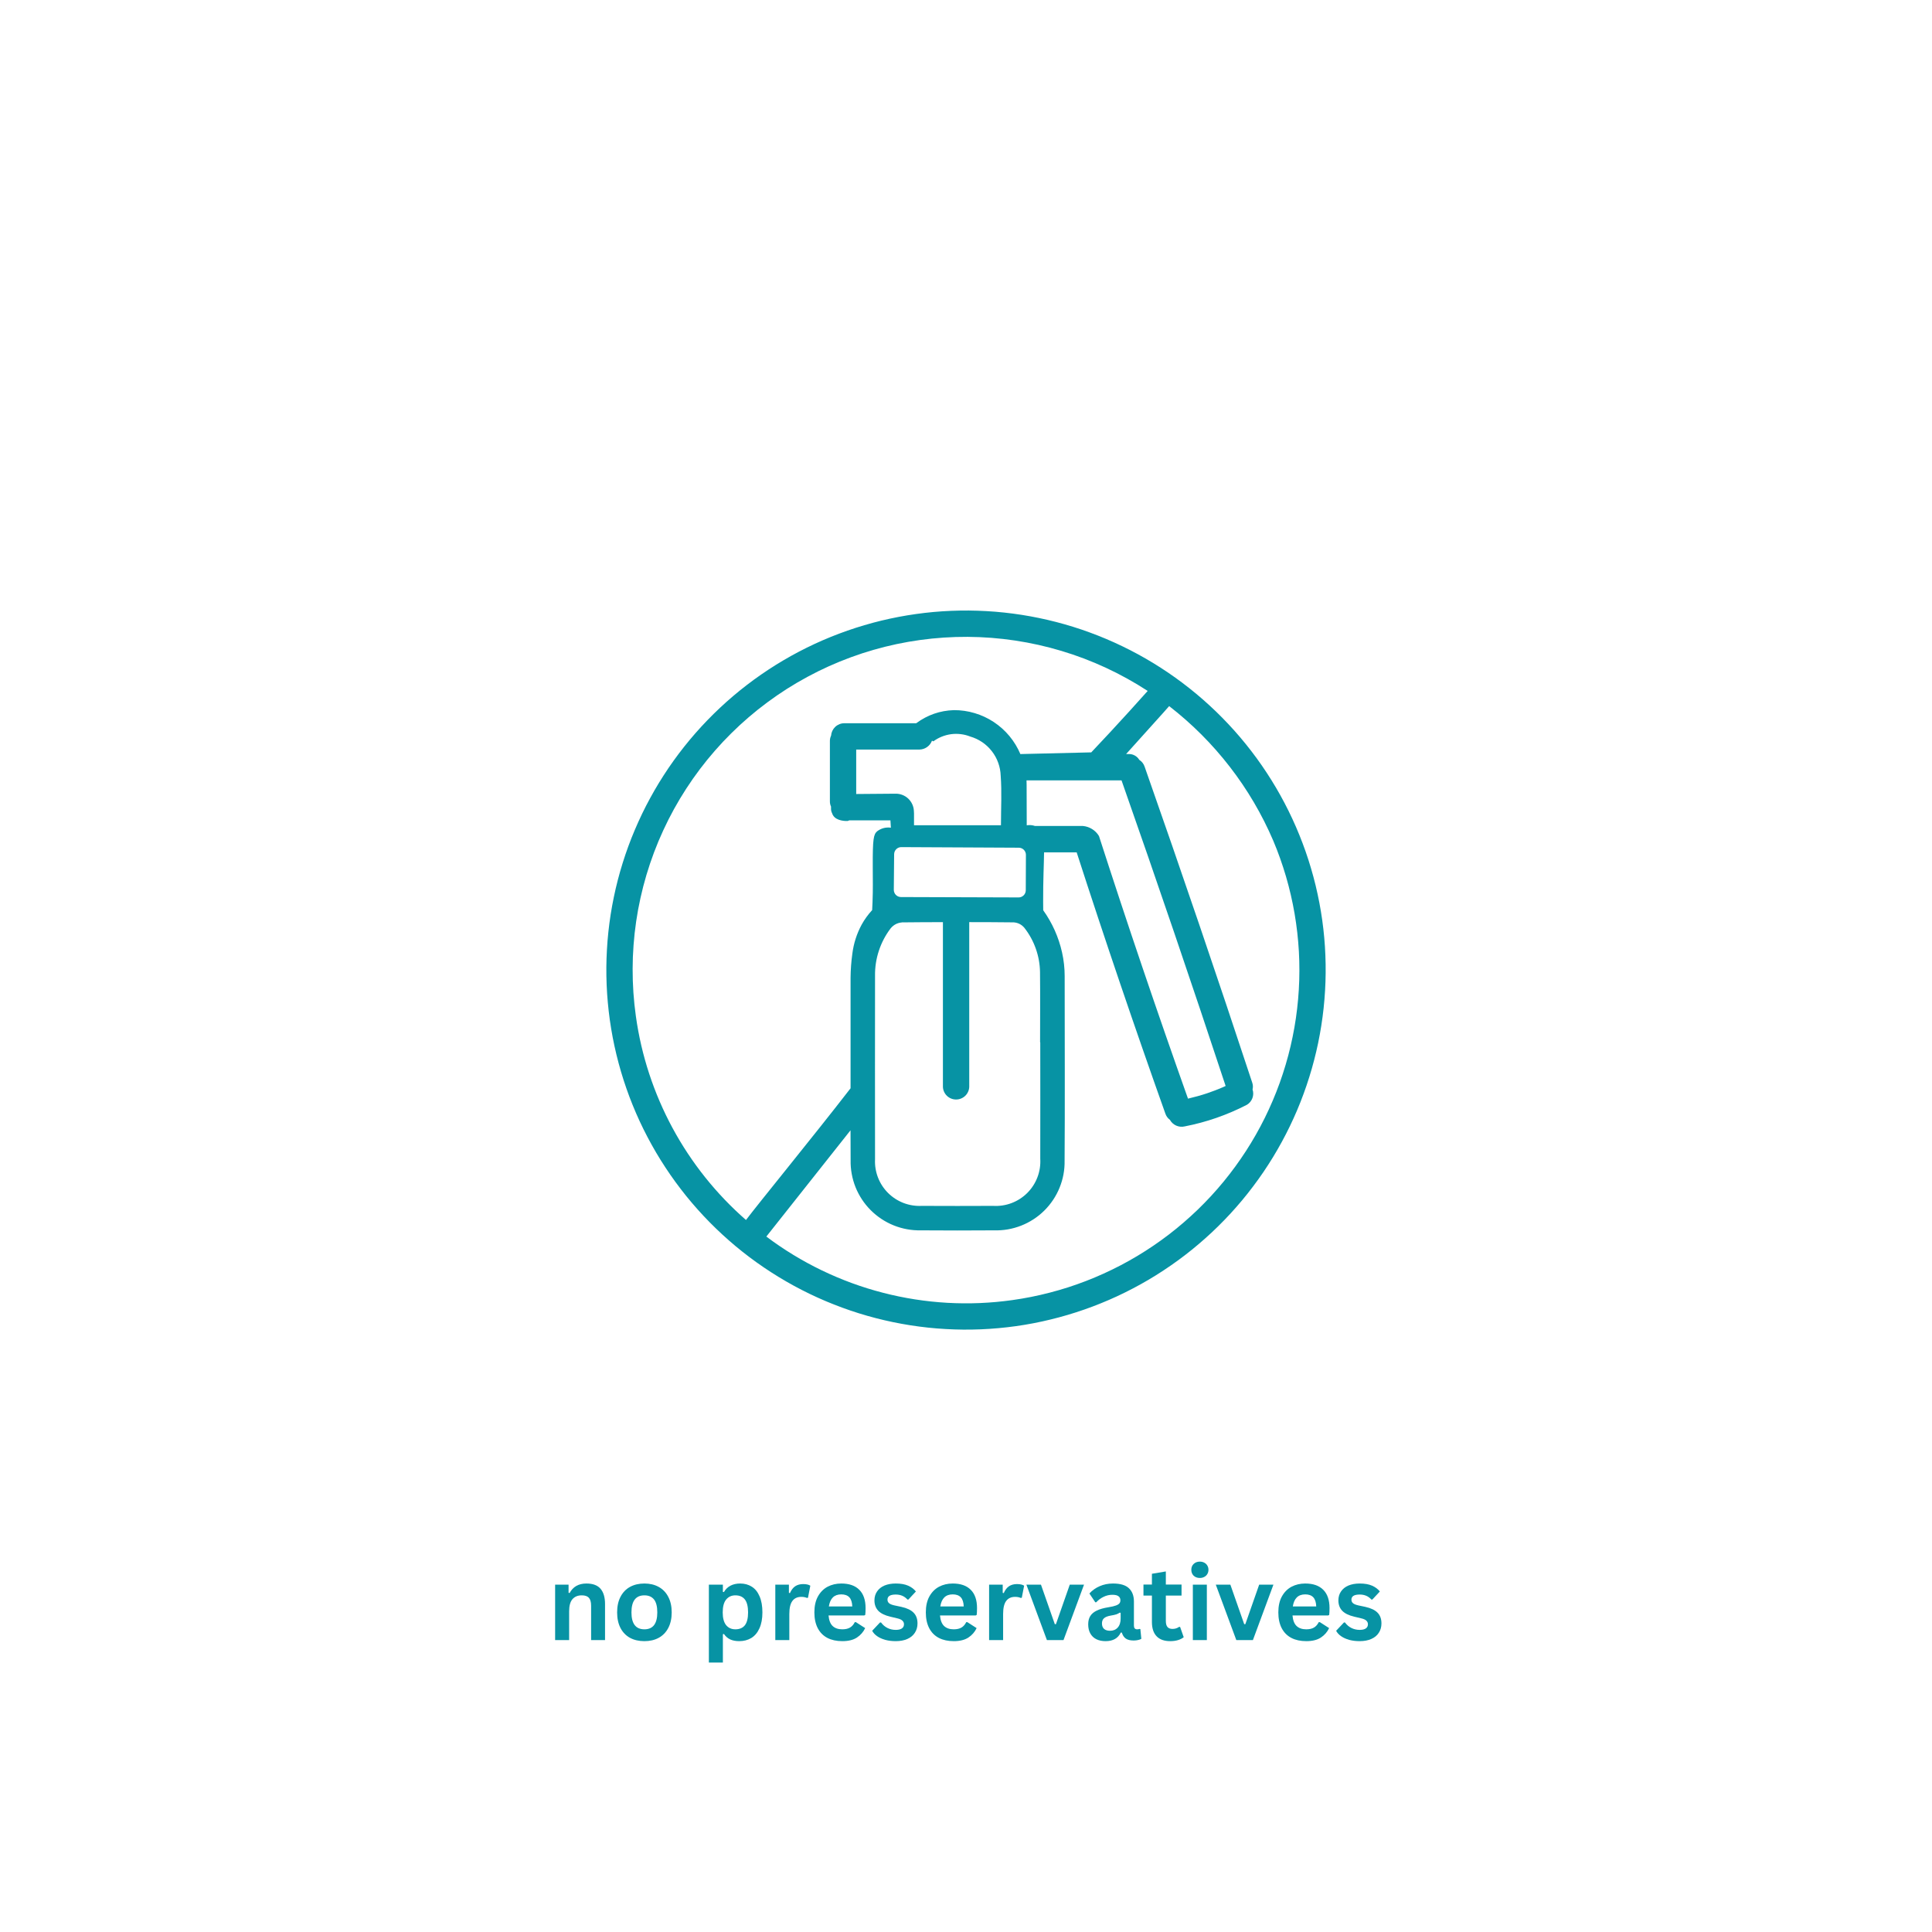<svg xmlns="http://www.w3.org/2000/svg" xmlns:xlink="http://www.w3.org/1999/xlink" width="500" zoomAndPan="magnify" viewBox="0 0 375 375" height="500" preserveAspectRatio="xMidYMid meet" version="1.0"><defs><g/></defs><rect x="-37.5" width="450" fill="#ffffff" y="-37.5" height="450" fill-opacity="1"/><rect x="-37.5" width="450" fill="#ffffff" y="-37.5" height="450" fill-opacity="1"/><path fill="#0793A4" d="M 256.645 178.598 C 256.484 177.465 256.301 176.34 256.086 175.219 C 255.871 174.094 255.629 172.98 255.363 171.871 C 255.094 170.758 254.797 169.656 254.473 168.562 C 254.152 167.465 253.801 166.379 253.426 165.301 C 253.047 164.223 252.645 163.152 252.215 162.094 C 251.789 161.035 251.332 159.988 250.852 158.953 C 250.371 157.914 249.867 156.891 249.336 155.879 C 248.805 154.867 248.25 153.871 247.672 152.887 C 247.09 151.902 246.488 150.934 245.859 149.977 C 245.234 149.023 244.582 148.086 243.91 147.16 C 243.234 146.238 242.539 145.332 241.824 144.445 C 241.105 143.555 240.367 142.688 239.605 141.832 C 238.844 140.98 238.062 140.148 237.262 139.336 C 236.461 138.52 235.641 137.727 234.797 136.953 C 233.957 136.18 233.098 135.426 232.223 134.695 C 231.344 133.965 230.449 133.254 229.535 132.566 C 228.625 131.879 227.695 131.215 226.75 130.57 C 225.805 129.93 224.844 129.312 223.871 128.715 C 222.895 128.121 221.906 127.551 220.902 127.004 C 219.898 126.457 218.883 125.938 217.852 125.441 C 216.824 124.945 215.785 124.473 214.73 124.027 C 213.68 123.582 212.617 123.164 211.543 122.77 C 210.473 122.375 209.391 122.008 208.297 121.668 C 207.207 121.328 206.109 121.016 205.004 120.73 C 203.898 120.445 202.785 120.184 201.664 119.953 C 200.547 119.723 199.422 119.516 198.293 119.34 C 197.164 119.164 196.031 119.016 194.898 118.895 C 193.762 118.773 192.621 118.68 191.48 118.617 C 190.34 118.551 189.199 118.516 188.055 118.504 C 186.914 118.496 185.773 118.516 184.629 118.562 C 183.488 118.609 182.348 118.684 181.211 118.785 C 180.074 118.891 178.938 119.02 177.805 119.18 C 176.676 119.34 175.547 119.523 174.426 119.738 C 173.305 119.953 172.188 120.195 171.074 120.461 C 169.965 120.73 168.863 121.027 167.766 121.352 C 166.672 121.672 165.582 122.023 164.504 122.398 C 163.426 122.777 162.355 123.18 161.297 123.605 C 160.238 124.035 159.191 124.488 158.152 124.969 C 157.117 125.449 156.094 125.957 155.082 126.484 C 154.07 127.016 153.07 127.57 152.086 128.152 C 151.102 128.73 150.133 129.332 149.176 129.961 C 148.223 130.59 147.281 131.238 146.359 131.91 C 145.438 132.586 144.531 133.281 143.641 133.996 C 142.754 134.715 141.883 135.453 141.027 136.215 C 140.176 136.977 139.344 137.754 138.527 138.559 C 137.715 139.359 136.922 140.18 136.145 141.02 C 135.371 141.859 134.621 142.719 133.887 143.594 C 133.156 144.473 132.445 145.367 131.758 146.277 C 131.07 147.191 130.406 148.117 129.762 149.062 C 129.121 150.008 128.504 150.969 127.906 151.941 C 127.312 152.918 126.742 153.906 126.195 154.91 C 125.648 155.914 125.125 156.93 124.629 157.957 C 124.133 158.988 123.664 160.027 123.219 161.078 C 122.77 162.129 122.352 163.191 121.957 164.266 C 121.566 165.336 121.199 166.418 120.859 167.508 C 120.52 168.598 120.203 169.695 119.918 170.801 C 119.633 171.91 119.371 173.02 119.141 174.141 C 118.91 175.258 118.707 176.379 118.527 177.508 C 118.352 178.637 118.203 179.77 118.082 180.906 C 117.961 182.043 117.867 183.18 117.805 184.32 C 117.738 185.461 117.703 186.602 117.691 187.742 C 117.684 188.887 117.703 190.027 117.75 191.168 C 117.797 192.309 117.871 193.449 117.977 194.586 C 118.078 195.723 118.211 196.859 118.367 197.988 C 118.527 199.121 118.715 200.246 118.926 201.367 C 119.141 202.492 119.383 203.605 119.652 204.715 C 119.922 205.828 120.219 206.93 120.539 208.023 C 120.863 209.121 121.215 210.207 121.59 211.285 C 121.965 212.363 122.367 213.434 122.797 214.492 C 123.227 215.551 123.68 216.598 124.16 217.633 C 124.641 218.668 125.148 219.695 125.68 220.707 C 126.211 221.715 126.766 222.715 127.344 223.699 C 127.926 224.684 128.527 225.652 129.156 226.605 C 129.781 227.562 130.434 228.5 131.105 229.422 C 131.781 230.344 132.477 231.25 133.191 232.141 C 133.91 233.027 134.648 233.898 135.41 234.75 C 136.172 235.602 136.953 236.438 137.754 237.25 C 138.555 238.062 139.379 238.859 140.219 239.633 C 141.059 240.406 141.918 241.156 142.793 241.891 C 143.672 242.621 144.566 243.332 145.48 244.02 C 146.391 244.707 147.32 245.371 148.266 246.012 C 149.211 246.652 150.172 247.273 151.148 247.867 C 152.121 248.461 153.113 249.031 154.113 249.578 C 155.117 250.125 156.133 250.645 157.164 251.145 C 158.191 251.641 159.234 252.109 160.285 252.555 C 161.336 253 162.398 253.418 163.473 253.812 C 164.547 254.207 165.629 254.574 166.719 254.914 C 167.809 255.254 168.906 255.566 170.012 255.852 C 171.121 256.137 172.23 256.398 173.352 256.629 C 174.469 256.859 175.594 257.066 176.723 257.242 C 177.852 257.418 178.984 257.566 180.121 257.688 C 181.258 257.809 182.395 257.902 183.535 257.965 C 184.676 258.031 185.816 258.066 186.961 258.078 C 188.102 258.086 189.246 258.066 190.387 258.02 C 191.527 257.973 192.668 257.898 193.805 257.793 C 194.945 257.691 196.078 257.559 197.211 257.402 C 198.34 257.242 199.469 257.055 200.59 256.84 C 201.711 256.625 202.828 256.379 203.938 256.109 C 205.047 255.84 206.148 255.543 207.246 255.219 C 208.34 254.895 209.426 254.547 210.504 254.168 C 211.582 253.793 212.652 253.387 213.707 252.957 C 214.766 252.531 215.812 252.074 216.852 251.594 C 217.887 251.113 218.91 250.605 219.922 250.074 C 220.934 249.547 221.93 248.988 222.914 248.41 C 223.898 247.832 224.867 247.227 225.82 246.598 C 226.773 245.973 227.715 245.32 228.637 244.648 C 229.559 243.977 230.465 243.281 231.352 242.562 C 232.242 241.844 233.109 241.105 233.961 240.344 C 234.816 239.586 235.648 238.805 236.461 238.004 C 237.273 237.203 238.07 236.383 238.844 235.543 C 239.617 234.699 240.367 233.844 241.102 232.965 C 241.832 232.09 242.539 231.195 243.227 230.281 C 243.914 229.371 244.582 228.445 245.223 227.5 C 245.863 226.555 246.484 225.594 247.078 224.621 C 247.672 223.645 248.246 222.656 248.789 221.656 C 249.336 220.652 249.859 219.637 250.355 218.609 C 250.852 217.582 251.324 216.543 251.77 215.492 C 252.215 214.438 252.637 213.379 253.027 212.305 C 253.422 211.234 253.789 210.152 254.129 209.062 C 254.473 207.973 254.785 206.875 255.07 205.773 C 255.359 204.668 255.617 203.555 255.852 202.438 C 256.082 201.32 256.289 200.195 256.465 199.07 C 256.641 197.941 256.793 196.809 256.914 195.676 C 257.035 194.539 257.129 193.402 257.195 192.262 C 257.262 191.121 257.301 189.98 257.309 188.84 C 257.32 187.699 257.301 186.555 257.254 185.414 C 257.211 184.273 257.137 183.137 257.035 182 C 256.934 180.863 256.801 179.727 256.645 178.598 Z M 123.426 197.27 C 123.211 195.746 123.051 194.211 122.945 192.676 C 122.84 191.137 122.789 189.598 122.793 188.055 C 122.797 186.512 122.855 184.973 122.973 183.438 C 123.086 181.898 123.254 180.367 123.48 178.844 C 123.703 177.316 123.98 175.801 124.316 174.297 C 124.648 172.793 125.035 171.301 125.473 169.824 C 125.914 168.344 126.406 166.887 126.949 165.441 C 127.492 164 128.086 162.578 128.734 161.18 C 129.379 159.777 130.074 158.402 130.816 157.055 C 131.562 155.703 132.352 154.383 133.191 153.09 C 134.031 151.793 134.914 150.531 135.844 149.301 C 136.773 148.07 137.746 146.875 138.762 145.715 C 139.773 144.555 140.828 143.43 141.926 142.348 C 143.02 141.262 144.152 140.215 145.324 139.211 C 146.492 138.207 147.695 137.246 148.938 136.328 C 150.176 135.41 151.445 134.535 152.746 133.707 C 154.047 132.883 155.375 132.102 156.734 131.371 C 158.09 130.637 159.473 129.953 160.879 129.32 C 162.285 128.688 163.711 128.105 165.16 127.574 C 166.605 127.043 168.07 126.562 169.555 126.137 C 171.035 125.711 172.531 125.336 174.039 125.016 C 175.547 124.699 177.066 124.434 178.594 124.223 C 180.121 124.012 181.656 123.855 183.191 123.754 C 184.73 123.652 186.273 123.605 187.816 123.613 C 189.355 123.621 190.898 123.688 192.434 123.805 C 193.973 123.926 195.504 124.098 197.027 124.328 C 198.555 124.555 200.07 124.84 201.574 125.176 C 203.078 125.512 204.57 125.902 206.047 126.348 C 207.523 126.789 208.984 127.285 210.426 127.832 C 211.867 128.383 213.285 128.98 214.684 129.629 C 216.082 130.277 217.457 130.977 218.805 131.727 C 220.152 132.473 221.473 133.27 222.766 134.109 C 221.578 135.441 220.375 136.773 219.16 138.113 C 216.707 140.812 214.258 143.453 211.812 146.035 L 198.215 146.359 C 198.16 146.359 198.113 146.375 198.059 146.375 C 197.523 145.105 196.816 143.941 195.938 142.879 C 195.059 141.82 194.043 140.91 192.895 140.148 C 191.742 139.387 190.508 138.812 189.188 138.418 C 187.867 138.023 186.516 137.828 185.141 137.836 C 182.441 137.926 180.008 138.773 177.84 140.379 L 163.855 140.379 C 163.531 140.383 163.219 140.445 162.922 140.57 C 162.621 140.691 162.352 140.863 162.117 141.086 C 161.883 141.309 161.695 141.566 161.555 141.859 C 161.418 142.152 161.336 142.461 161.312 142.785 C 161.16 143.109 161.082 143.457 161.082 143.816 L 161.082 155.562 C 161.082 155.91 161.156 156.246 161.301 156.562 L 161.301 156.891 C 161.285 157.238 161.359 157.57 161.523 157.879 C 161.562 158.008 161.617 158.133 161.691 158.254 C 162.387 159.406 164.234 159.367 164.539 159.355 C 164.645 159.316 164.746 159.277 164.848 159.227 L 172.832 159.227 L 172.918 160.656 C 171.941 160.527 171.055 160.754 170.262 161.344 C 169.555 161.957 169.379 162.793 169.402 168.207 C 169.402 170.793 169.461 172.441 169.355 175.152 C 169.328 175.785 169.305 176.309 169.285 176.652 C 168.496 177.504 167.82 178.438 167.258 179.449 C 166.297 181.223 165.691 183.113 165.438 185.117 C 165.223 186.664 165.109 188.215 165.094 189.777 C 165.105 194.977 165.094 203.41 165.094 211.234 C 157.711 220.777 147.105 233.715 144.797 236.801 C 141.91 234.277 139.27 231.516 136.875 228.52 C 134.48 225.52 132.371 222.336 130.547 218.961 C 128.723 215.586 127.215 212.078 126.016 208.434 C 124.82 204.789 123.957 201.07 123.426 197.27 Z M 236.434 211.414 C 236.238 211.492 236.043 211.566 235.848 211.645 C 235.359 211.832 234.867 212.012 234.371 212.18 C 233.129 212.602 231.863 212.941 230.59 213.246 C 224.578 196.34 218.82 179.348 213.309 162.27 C 212.973 161.715 212.531 161.266 211.98 160.922 C 211.43 160.582 210.832 160.379 210.184 160.32 L 200.891 160.32 C 200.367 160.145 199.836 160.102 199.289 160.191 L 199.266 152.355 C 199.266 152.172 199.266 151.848 199.246 151.469 L 217.688 151.469 C 224.609 171.176 231.344 190.949 237.895 210.785 C 237.527 210.957 237.16 211.129 236.785 211.266 C 237.387 211.047 236.539 211.371 236.434 211.414 Z M 166.188 154.117 L 166.188 145.488 L 178.484 145.488 C 179.023 145.473 179.512 145.309 179.953 144.996 C 180.395 144.684 180.707 144.273 180.898 143.77 C 180.988 143.809 181.074 143.855 181.164 143.895 C 181.672 143.52 182.219 143.215 182.805 142.98 C 183.391 142.746 183.996 142.586 184.621 142.504 C 185.246 142.422 185.875 142.422 186.5 142.5 C 187.125 142.574 187.734 142.73 188.32 142.961 C 189.152 143.203 189.926 143.566 190.645 144.051 C 191.363 144.539 191.984 145.125 192.516 145.809 C 193.051 146.492 193.461 147.242 193.754 148.059 C 194.047 148.871 194.207 149.715 194.234 150.578 C 194.469 153.707 194.285 156.867 194.285 160.184 L 177.41 160.184 L 177.41 157.863 L 177.379 157.324 C 177.352 156.875 177.238 156.453 177.043 156.047 C 176.852 155.645 176.59 155.289 176.262 154.984 C 175.934 154.684 175.559 154.449 175.141 154.289 C 174.723 154.129 174.293 154.051 173.844 154.055 Z M 197.75 164.539 C 197.934 164.539 198.109 164.578 198.281 164.648 C 198.449 164.719 198.598 164.82 198.727 164.949 C 198.859 165.082 198.957 165.23 199.027 165.402 C 199.098 165.57 199.133 165.746 199.129 165.93 L 199.102 172.812 C 199.098 172.996 199.062 173.172 198.992 173.34 C 198.922 173.512 198.82 173.66 198.688 173.789 C 198.559 173.918 198.406 174.016 198.238 174.086 C 198.066 174.156 197.891 174.191 197.707 174.191 L 174.871 174.117 C 174.688 174.113 174.512 174.078 174.34 174.008 C 174.172 173.934 174.02 173.836 173.891 173.703 C 173.762 173.57 173.66 173.422 173.594 173.25 C 173.523 173.078 173.488 172.902 173.488 172.719 L 173.551 165.797 C 173.555 165.613 173.59 165.438 173.66 165.27 C 173.734 165.102 173.832 164.953 173.965 164.824 C 174.094 164.695 174.246 164.594 174.414 164.527 C 174.586 164.457 174.762 164.422 174.945 164.426 Z M 175.059 179.035 C 177.715 179 180.375 178.996 183.02 178.988 L 183.02 210.961 C 183.031 211.289 183.105 211.605 183.242 211.906 C 183.379 212.207 183.562 212.473 183.801 212.703 C 184.039 212.93 184.312 213.105 184.617 213.23 C 184.926 213.352 185.242 213.414 185.574 213.414 C 185.906 213.414 186.223 213.352 186.527 213.23 C 186.836 213.105 187.109 212.93 187.348 212.703 C 187.586 212.473 187.77 212.207 187.906 211.906 C 188.043 211.605 188.117 211.289 188.129 210.961 L 188.129 178.984 C 191.012 178.984 193.898 179 196.781 179.031 C 197.617 179.102 198.301 179.457 198.84 180.102 C 199.797 181.332 200.539 182.68 201.055 184.152 C 201.574 185.625 201.844 187.137 201.867 188.699 C 201.914 193.238 201.879 197.781 201.879 202.32 L 201.914 202.32 C 201.914 206.797 201.938 220.438 201.914 224.914 C 201.949 225.523 201.922 226.129 201.832 226.734 C 201.738 227.34 201.586 227.93 201.367 228.5 C 201.152 229.074 200.875 229.617 200.543 230.129 C 200.211 230.645 199.828 231.117 199.395 231.551 C 198.961 231.98 198.488 232.363 197.973 232.695 C 197.461 233.027 196.914 233.301 196.344 233.516 C 195.77 233.734 195.184 233.887 194.578 233.977 C 193.973 234.07 193.363 234.094 192.754 234.059 C 188.145 234.082 183.535 234.082 178.93 234.059 C 178.324 234.09 177.727 234.059 177.129 233.965 C 176.531 233.871 175.953 233.719 175.387 233.504 C 174.824 233.285 174.285 233.016 173.781 232.688 C 173.273 232.359 172.805 231.984 172.379 231.559 C 171.949 231.133 171.57 230.664 171.238 230.16 C 170.91 229.656 170.637 229.121 170.418 228.559 C 170.199 227.996 170.043 227.414 169.945 226.82 C 169.848 226.223 169.816 225.625 169.844 225.02 C 169.816 216.199 169.844 198.219 169.844 189.398 C 169.82 187.742 170.066 186.125 170.586 184.547 C 171.105 182.973 171.863 181.523 172.867 180.203 C 173.438 179.512 174.168 179.121 175.062 179.043 Z M 196.492 252.348 C 192.301 252.938 188.094 253.113 183.871 252.875 C 179.648 252.633 175.488 251.984 171.391 250.926 C 167.297 249.871 163.344 248.422 159.531 246.586 C 155.723 244.75 152.125 242.559 148.746 240.016 L 165.086 219.387 C 165.086 221.566 165.086 223.535 165.105 225.184 C 165.086 226.082 165.156 226.977 165.32 227.859 C 165.48 228.746 165.73 229.605 166.062 230.441 C 166.398 231.277 166.816 232.066 167.312 232.82 C 167.805 233.57 168.371 234.262 169.008 234.898 C 169.645 235.535 170.34 236.102 171.09 236.598 C 171.84 237.094 172.633 237.512 173.469 237.848 C 174.301 238.184 175.164 238.43 176.047 238.594 C 176.934 238.754 177.824 238.828 178.727 238.809 C 183.465 238.844 188.203 238.844 192.941 238.809 C 193.84 238.836 194.734 238.773 195.621 238.621 C 196.508 238.465 197.371 238.223 198.211 237.895 C 199.047 237.566 199.844 237.156 200.598 236.664 C 201.355 236.176 202.051 235.613 202.691 234.98 C 203.332 234.348 203.902 233.656 204.402 232.906 C 204.902 232.16 205.324 231.367 205.66 230.535 C 206 229.699 206.254 228.84 206.418 227.957 C 206.582 227.07 206.656 226.18 206.637 225.277 C 206.715 216.398 206.652 198.352 206.652 189.469 C 206.652 187.918 206.484 186.383 206.145 184.871 C 205.477 181.895 204.258 179.164 202.488 176.68 C 202.488 176.34 202.477 175.762 202.473 175.043 C 202.457 170.773 202.633 167.676 202.652 165.438 L 208.98 165.438 C 214.469 182.418 220.207 199.316 226.191 216.133 C 226.359 216.633 226.656 217.043 227.078 217.359 C 227.215 217.605 227.387 217.824 227.594 218.016 C 227.805 218.207 228.035 218.359 228.293 218.477 C 228.555 218.59 228.824 218.664 229.105 218.691 C 229.387 218.719 229.664 218.699 229.938 218.637 C 234.168 217.816 238.195 216.414 242.023 214.438 C 242.27 214.289 242.484 214.105 242.668 213.883 C 242.852 213.66 242.992 213.414 243.094 213.145 C 243.191 212.875 243.246 212.594 243.25 212.309 C 243.254 212.02 243.211 211.738 243.121 211.465 C 243.23 211.016 243.207 210.57 243.055 210.133 C 236.293 189.625 229.332 169.191 222.176 148.824 C 221.988 148.254 221.637 147.809 221.133 147.484 C 220.914 147.121 220.621 146.84 220.246 146.637 C 219.875 146.434 219.477 146.344 219.051 146.359 L 218.578 146.359 C 222.145 142.371 226.082 138.055 226.934 137.055 C 231.355 140.48 235.277 144.406 238.703 148.832 C 242.125 153.258 244.938 158.039 247.141 163.184 C 247.621 164.32 248.066 165.469 248.477 166.629 C 248.891 167.793 249.27 168.965 249.617 170.148 C 249.961 171.336 250.273 172.527 250.551 173.73 C 250.828 174.93 251.074 176.141 251.281 177.355 C 251.488 178.57 251.664 179.793 251.801 181.016 C 251.941 182.242 252.043 183.473 252.113 184.703 C 252.18 185.934 252.215 187.168 252.211 188.398 C 252.211 189.633 252.172 190.867 252.098 192.098 C 252.027 193.328 251.918 194.555 251.773 195.781 C 251.633 197.008 251.453 198.227 251.242 199.441 C 251.027 200.656 250.781 201.863 250.5 203.066 C 250.219 204.266 249.902 205.457 249.551 206.641 C 249.203 207.824 248.816 208.996 248.402 210.156 C 247.984 211.316 247.535 212.465 247.051 213.598 C 246.566 214.734 246.055 215.855 245.508 216.961 C 244.961 218.066 244.383 219.156 243.773 220.227 C 243.164 221.301 242.523 222.355 241.855 223.391 C 241.184 224.426 240.484 225.441 239.758 226.438 C 239.031 227.434 238.273 228.41 237.492 229.363 C 236.707 230.316 235.898 231.246 235.062 232.152 C 234.223 233.059 233.363 233.938 232.477 234.797 C 231.586 235.652 230.676 236.484 229.742 237.289 C 228.809 238.094 227.852 238.875 226.871 239.625 C 225.891 240.375 224.891 241.098 223.871 241.789 C 222.852 242.484 221.812 243.145 220.754 243.781 C 219.695 244.414 218.621 245.016 217.527 245.59 C 216.434 246.16 215.324 246.703 214.199 247.211 C 213.078 247.723 211.938 248.195 210.789 248.641 C 209.637 249.086 208.473 249.496 207.301 249.875 C 206.125 250.25 204.941 250.594 203.746 250.902 C 202.551 251.215 201.348 251.488 200.141 251.73 C 198.93 251.973 197.715 252.176 196.492 252.348 Z M 196.492 252.348 " fill-opacity="1" fill-rule="nonzero"/><g fill="#0793A4" fill-opacity="1"><g transform="translate(106.203, 318.343)"><g><path d="M 1.547 0 L 1.547 -10.766 L 4.156 -10.766 L 4.156 -9.188 L 4.359 -9.141 C 5.023 -10.367 6.113 -10.984 7.625 -10.984 C 8.863 -10.984 9.773 -10.645 10.359 -9.969 C 10.941 -9.289 11.234 -8.301 11.234 -7 L 11.234 0 L 8.531 0 L 8.531 -6.672 C 8.531 -7.391 8.383 -7.906 8.094 -8.219 C 7.812 -8.531 7.352 -8.688 6.719 -8.688 C 5.945 -8.688 5.344 -8.438 4.906 -7.938 C 4.477 -7.438 4.266 -6.648 4.266 -5.578 L 4.266 0 Z M 1.547 0 "/></g></g></g><g fill="#0793A4" fill-opacity="1"><g transform="translate(118.815, 318.343)"><g><path d="M 6.266 0.203 C 5.203 0.203 4.27 -0.008 3.469 -0.438 C 2.676 -0.875 2.062 -1.508 1.625 -2.344 C 1.188 -3.188 0.969 -4.195 0.969 -5.375 C 0.969 -6.562 1.188 -7.57 1.625 -8.406 C 2.062 -9.25 2.676 -9.891 3.469 -10.328 C 4.27 -10.766 5.203 -10.984 6.266 -10.984 C 7.316 -10.984 8.238 -10.766 9.031 -10.328 C 9.832 -9.891 10.453 -9.25 10.891 -8.406 C 11.336 -7.57 11.562 -6.562 11.562 -5.375 C 11.562 -4.195 11.336 -3.188 10.891 -2.344 C 10.453 -1.508 9.832 -0.875 9.031 -0.438 C 8.238 -0.008 7.316 0.203 6.266 0.203 Z M 6.266 -2.094 C 7.93 -2.094 8.766 -3.188 8.766 -5.375 C 8.766 -6.52 8.551 -7.359 8.125 -7.891 C 7.695 -8.422 7.078 -8.688 6.266 -8.688 C 4.586 -8.688 3.75 -7.582 3.75 -5.375 C 3.75 -3.188 4.586 -2.094 6.266 -2.094 Z M 6.266 -2.094 "/></g></g></g><g fill="#0793A4" fill-opacity="1"><g transform="translate(131.33, 318.343)"><g/></g></g><g fill="#0793A4" fill-opacity="1"><g transform="translate(136.045, 318.343)"><g><path d="M 1.547 4.359 L 1.547 -10.766 L 4.266 -10.766 L 4.266 -9.359 L 4.469 -9.328 C 4.781 -9.867 5.203 -10.281 5.734 -10.562 C 6.273 -10.844 6.906 -10.984 7.625 -10.984 C 8.488 -10.984 9.242 -10.773 9.891 -10.359 C 10.535 -9.953 11.035 -9.328 11.391 -8.484 C 11.754 -7.648 11.938 -6.613 11.938 -5.375 C 11.938 -4.145 11.742 -3.113 11.359 -2.281 C 10.984 -1.445 10.457 -0.82 9.781 -0.406 C 9.102 0 8.32 0.203 7.438 0.203 C 6.77 0.203 6.191 0.094 5.703 -0.125 C 5.211 -0.352 4.801 -0.707 4.469 -1.188 L 4.266 -1.141 L 4.266 4.359 Z M 6.688 -2.094 C 7.5 -2.094 8.113 -2.352 8.531 -2.875 C 8.945 -3.406 9.156 -4.238 9.156 -5.375 C 9.156 -6.52 8.945 -7.359 8.531 -7.891 C 8.113 -8.422 7.5 -8.688 6.688 -8.688 C 5.938 -8.688 5.336 -8.41 4.891 -7.859 C 4.453 -7.316 4.234 -6.488 4.234 -5.375 C 4.234 -4.281 4.453 -3.457 4.891 -2.906 C 5.336 -2.363 5.938 -2.094 6.688 -2.094 Z M 6.688 -2.094 "/></g></g></g><g fill="#0793A4" fill-opacity="1"><g transform="translate(148.94, 318.343)"><g><path d="M 1.547 0 L 1.547 -10.766 L 4.188 -10.766 L 4.188 -9.172 L 4.391 -9.125 C 4.648 -9.727 4.988 -10.172 5.406 -10.453 C 5.832 -10.734 6.348 -10.875 6.953 -10.875 C 7.566 -10.875 8.031 -10.77 8.344 -10.562 L 7.891 -8.219 L 7.688 -8.188 C 7.508 -8.258 7.336 -8.312 7.172 -8.344 C 7.016 -8.375 6.816 -8.391 6.578 -8.391 C 5.828 -8.391 5.254 -8.125 4.859 -7.594 C 4.461 -7.062 4.266 -6.211 4.266 -5.047 L 4.266 0 Z M 1.547 0 "/></g></g></g><g fill="#0793A4" fill-opacity="1"><g transform="translate(157.101, 318.343)"><g><path d="M 10.641 -4.781 L 3.719 -4.781 C 3.801 -3.844 4.066 -3.16 4.516 -2.734 C 4.973 -2.305 5.598 -2.094 6.391 -2.094 C 7.004 -2.094 7.504 -2.207 7.891 -2.438 C 8.273 -2.664 8.582 -3.016 8.812 -3.484 L 9.031 -3.484 L 10.828 -2.328 C 10.473 -1.578 9.941 -0.969 9.234 -0.5 C 8.523 -0.031 7.578 0.203 6.391 0.203 C 5.273 0.203 4.312 -0.004 3.5 -0.422 C 2.688 -0.848 2.062 -1.477 1.625 -2.312 C 1.188 -3.156 0.969 -4.176 0.969 -5.375 C 0.969 -6.602 1.195 -7.633 1.656 -8.469 C 2.125 -9.312 2.75 -9.941 3.531 -10.359 C 4.32 -10.773 5.207 -10.984 6.188 -10.984 C 7.719 -10.984 8.883 -10.578 9.688 -9.766 C 10.5 -8.961 10.906 -7.781 10.906 -6.219 C 10.906 -5.645 10.883 -5.203 10.844 -4.891 Z M 8.328 -6.531 C 8.297 -7.344 8.102 -7.938 7.75 -8.312 C 7.395 -8.688 6.875 -8.875 6.188 -8.875 C 4.82 -8.875 4.02 -8.094 3.781 -6.531 Z M 8.328 -6.531 "/></g></g></g><g fill="#0793A4" fill-opacity="1"><g transform="translate(168.806, 318.343)"><g><path d="M 5.047 0.203 C 4.305 0.203 3.629 0.117 3.016 -0.047 C 2.398 -0.223 1.875 -0.461 1.438 -0.766 C 1.008 -1.066 0.691 -1.414 0.484 -1.812 L 2 -3.422 L 2.203 -3.422 C 2.555 -2.941 2.977 -2.582 3.469 -2.344 C 3.957 -2.102 4.488 -1.984 5.062 -1.984 C 5.582 -1.984 5.977 -2.078 6.25 -2.266 C 6.52 -2.453 6.656 -2.723 6.656 -3.078 C 6.656 -3.348 6.555 -3.578 6.359 -3.766 C 6.172 -3.953 5.863 -4.098 5.438 -4.203 L 4 -4.547 C 2.938 -4.797 2.156 -5.18 1.656 -5.703 C 1.164 -6.234 0.922 -6.898 0.922 -7.703 C 0.922 -8.379 1.094 -8.961 1.438 -9.453 C 1.781 -9.953 2.258 -10.332 2.875 -10.594 C 3.5 -10.852 4.227 -10.984 5.062 -10.984 C 6.031 -10.984 6.832 -10.844 7.469 -10.562 C 8.102 -10.281 8.602 -9.906 8.969 -9.438 L 7.516 -7.875 L 7.328 -7.875 C 7.023 -8.207 6.688 -8.453 6.312 -8.609 C 5.938 -8.766 5.52 -8.844 5.062 -8.844 C 3.988 -8.844 3.453 -8.516 3.453 -7.859 C 3.453 -7.578 3.551 -7.348 3.75 -7.172 C 3.945 -6.992 4.301 -6.848 4.812 -6.734 L 6.141 -6.453 C 7.234 -6.211 8.031 -5.832 8.531 -5.312 C 9.031 -4.801 9.281 -4.109 9.281 -3.234 C 9.281 -2.547 9.109 -1.941 8.766 -1.422 C 8.43 -0.898 7.945 -0.5 7.312 -0.219 C 6.676 0.062 5.922 0.203 5.047 0.203 Z M 5.047 0.203 "/></g></g></g><g fill="#0793A4" fill-opacity="1"><g transform="translate(178.733, 318.343)"><g><path d="M 10.641 -4.781 L 3.719 -4.781 C 3.801 -3.844 4.066 -3.16 4.516 -2.734 C 4.973 -2.305 5.598 -2.094 6.391 -2.094 C 7.004 -2.094 7.504 -2.207 7.891 -2.438 C 8.273 -2.664 8.582 -3.016 8.812 -3.484 L 9.031 -3.484 L 10.828 -2.328 C 10.473 -1.578 9.941 -0.969 9.234 -0.5 C 8.523 -0.031 7.578 0.203 6.391 0.203 C 5.273 0.203 4.312 -0.004 3.5 -0.422 C 2.688 -0.848 2.062 -1.477 1.625 -2.312 C 1.188 -3.156 0.969 -4.176 0.969 -5.375 C 0.969 -6.602 1.195 -7.633 1.656 -8.469 C 2.125 -9.312 2.75 -9.941 3.531 -10.359 C 4.32 -10.773 5.207 -10.984 6.188 -10.984 C 7.719 -10.984 8.883 -10.578 9.688 -9.766 C 10.5 -8.961 10.906 -7.781 10.906 -6.219 C 10.906 -5.645 10.883 -5.203 10.844 -4.891 Z M 8.328 -6.531 C 8.297 -7.344 8.102 -7.938 7.75 -8.312 C 7.395 -8.688 6.875 -8.875 6.188 -8.875 C 4.82 -8.875 4.02 -8.094 3.781 -6.531 Z M 8.328 -6.531 "/></g></g></g><g fill="#0793A4" fill-opacity="1"><g transform="translate(190.438, 318.343)"><g><path d="M 1.547 0 L 1.547 -10.766 L 4.188 -10.766 L 4.188 -9.172 L 4.391 -9.125 C 4.648 -9.727 4.988 -10.172 5.406 -10.453 C 5.832 -10.734 6.348 -10.875 6.953 -10.875 C 7.566 -10.875 8.031 -10.77 8.344 -10.562 L 7.891 -8.219 L 7.688 -8.188 C 7.508 -8.258 7.336 -8.312 7.172 -8.344 C 7.016 -8.375 6.816 -8.391 6.578 -8.391 C 5.828 -8.391 5.254 -8.125 4.859 -7.594 C 4.461 -7.062 4.266 -6.211 4.266 -5.047 L 4.266 0 Z M 1.547 0 "/></g></g></g><g fill="#0793A4" fill-opacity="1"><g transform="translate(199.018, 318.343)"><g><path d="M 7.406 0 L 4.188 0 L 0.203 -10.766 L 3.031 -10.766 L 5.719 -3.094 L 5.938 -3.094 L 8.625 -10.766 L 11.391 -10.766 Z M 7.406 0 "/></g></g></g><g fill="#0793A4" fill-opacity="1"><g transform="translate(210.391, 318.343)"><g><path d="M 4.203 0.203 C 3.516 0.203 2.914 0.078 2.406 -0.172 C 1.895 -0.43 1.504 -0.805 1.234 -1.297 C 0.961 -1.785 0.828 -2.375 0.828 -3.062 C 0.828 -3.707 0.961 -4.242 1.234 -4.672 C 1.504 -5.109 1.926 -5.461 2.5 -5.734 C 3.07 -6.016 3.82 -6.227 4.75 -6.375 C 5.395 -6.477 5.883 -6.594 6.219 -6.719 C 6.551 -6.844 6.773 -6.984 6.891 -7.141 C 7.016 -7.297 7.078 -7.492 7.078 -7.734 C 7.078 -8.078 6.953 -8.336 6.703 -8.516 C 6.461 -8.703 6.066 -8.797 5.516 -8.797 C 4.91 -8.797 4.336 -8.66 3.797 -8.391 C 3.254 -8.129 2.785 -7.781 2.391 -7.344 L 2.203 -7.344 L 1.062 -9.047 C 1.613 -9.66 2.281 -10.133 3.062 -10.469 C 3.852 -10.812 4.711 -10.984 5.641 -10.984 C 7.066 -10.984 8.098 -10.676 8.734 -10.062 C 9.379 -9.457 9.703 -8.598 9.703 -7.484 L 9.703 -2.812 C 9.703 -2.332 9.91 -2.094 10.328 -2.094 C 10.492 -2.094 10.656 -2.117 10.812 -2.172 L 10.953 -2.141 L 11.141 -0.25 C 10.992 -0.156 10.785 -0.078 10.516 -0.016 C 10.254 0.047 9.961 0.078 9.641 0.078 C 8.992 0.078 8.488 -0.047 8.125 -0.297 C 7.77 -0.547 7.516 -0.93 7.359 -1.453 L 7.156 -1.469 C 6.625 -0.352 5.641 0.203 4.203 0.203 Z M 5.062 -1.812 C 5.688 -1.812 6.188 -2.02 6.562 -2.438 C 6.938 -2.863 7.125 -3.453 7.125 -4.203 L 7.125 -5.297 L 6.938 -5.328 C 6.77 -5.203 6.555 -5.094 6.297 -5 C 6.035 -4.914 5.656 -4.832 5.156 -4.75 C 4.57 -4.645 4.148 -4.473 3.891 -4.234 C 3.629 -4.004 3.5 -3.672 3.5 -3.234 C 3.5 -2.773 3.633 -2.422 3.906 -2.172 C 4.188 -1.93 4.57 -1.812 5.062 -1.812 Z M 5.062 -1.812 "/></g></g></g><g fill="#0793A4" fill-opacity="1"><g transform="translate(221.617, 318.343)"><g><path d="M 7.438 -2.562 L 8.141 -0.562 C 7.848 -0.32 7.477 -0.133 7.031 0 C 6.594 0.133 6.094 0.203 5.531 0.203 C 4.363 0.203 3.477 -0.113 2.875 -0.75 C 2.27 -1.383 1.969 -2.305 1.969 -3.516 L 1.969 -8.641 L 0.328 -8.641 L 0.328 -10.781 L 1.969 -10.781 L 1.969 -12.875 L 4.672 -13.328 L 4.672 -10.781 L 7.719 -10.781 L 7.719 -8.641 L 4.672 -8.641 L 4.672 -3.719 C 4.672 -3.176 4.781 -2.781 5 -2.531 C 5.219 -2.289 5.539 -2.172 5.969 -2.172 C 6.445 -2.172 6.867 -2.301 7.234 -2.562 Z M 7.438 -2.562 "/></g></g></g><g fill="#0793A4" fill-opacity="1"><g transform="translate(229.983, 318.343)"><g><path d="M 2.906 -12.062 C 2.414 -12.062 2.016 -12.207 1.703 -12.5 C 1.398 -12.801 1.25 -13.188 1.25 -13.656 C 1.25 -14.113 1.398 -14.488 1.703 -14.781 C 2.016 -15.082 2.414 -15.234 2.906 -15.234 C 3.227 -15.234 3.516 -15.164 3.766 -15.031 C 4.023 -14.895 4.223 -14.707 4.359 -14.469 C 4.504 -14.227 4.578 -13.957 4.578 -13.656 C 4.578 -13.344 4.504 -13.066 4.359 -12.828 C 4.223 -12.586 4.023 -12.398 3.766 -12.266 C 3.516 -12.129 3.227 -12.062 2.906 -12.062 Z M 1.547 0 L 1.547 -10.766 L 4.266 -10.766 L 4.266 0 Z M 1.547 0 "/></g></g></g><g fill="#0793A4" fill-opacity="1"><g transform="translate(235.781, 318.343)"><g><path d="M 7.406 0 L 4.188 0 L 0.203 -10.766 L 3.031 -10.766 L 5.719 -3.094 L 5.938 -3.094 L 8.625 -10.766 L 11.391 -10.766 Z M 7.406 0 "/></g></g></g><g fill="#0793A4" fill-opacity="1"><g transform="translate(247.154, 318.343)"><g><path d="M 10.641 -4.781 L 3.719 -4.781 C 3.801 -3.844 4.066 -3.16 4.516 -2.734 C 4.973 -2.305 5.598 -2.094 6.391 -2.094 C 7.004 -2.094 7.504 -2.207 7.891 -2.438 C 8.273 -2.664 8.582 -3.016 8.812 -3.484 L 9.031 -3.484 L 10.828 -2.328 C 10.473 -1.578 9.941 -0.969 9.234 -0.5 C 8.523 -0.031 7.578 0.203 6.391 0.203 C 5.273 0.203 4.312 -0.004 3.5 -0.422 C 2.688 -0.848 2.062 -1.477 1.625 -2.312 C 1.188 -3.156 0.969 -4.176 0.969 -5.375 C 0.969 -6.602 1.195 -7.633 1.656 -8.469 C 2.125 -9.312 2.75 -9.941 3.531 -10.359 C 4.32 -10.773 5.207 -10.984 6.188 -10.984 C 7.719 -10.984 8.883 -10.578 9.688 -9.766 C 10.5 -8.961 10.906 -7.781 10.906 -6.219 C 10.906 -5.645 10.883 -5.203 10.844 -4.891 Z M 8.328 -6.531 C 8.297 -7.344 8.102 -7.938 7.75 -8.312 C 7.395 -8.688 6.875 -8.875 6.188 -8.875 C 4.82 -8.875 4.02 -8.094 3.781 -6.531 Z M 8.328 -6.531 "/></g></g></g><g fill="#0793A4" fill-opacity="1"><g transform="translate(258.858, 318.343)"><g><path d="M 5.047 0.203 C 4.305 0.203 3.629 0.117 3.016 -0.047 C 2.398 -0.223 1.875 -0.461 1.438 -0.766 C 1.008 -1.066 0.691 -1.414 0.484 -1.812 L 2 -3.422 L 2.203 -3.422 C 2.555 -2.941 2.977 -2.582 3.469 -2.344 C 3.957 -2.102 4.488 -1.984 5.062 -1.984 C 5.582 -1.984 5.977 -2.078 6.25 -2.266 C 6.52 -2.453 6.656 -2.723 6.656 -3.078 C 6.656 -3.348 6.555 -3.578 6.359 -3.766 C 6.172 -3.953 5.863 -4.098 5.438 -4.203 L 4 -4.547 C 2.938 -4.797 2.156 -5.18 1.656 -5.703 C 1.164 -6.234 0.922 -6.898 0.922 -7.703 C 0.922 -8.379 1.094 -8.961 1.438 -9.453 C 1.781 -9.953 2.258 -10.332 2.875 -10.594 C 3.5 -10.852 4.227 -10.984 5.062 -10.984 C 6.031 -10.984 6.832 -10.844 7.469 -10.562 C 8.102 -10.281 8.602 -9.906 8.969 -9.438 L 7.516 -7.875 L 7.328 -7.875 C 7.023 -8.207 6.688 -8.453 6.312 -8.609 C 5.938 -8.766 5.52 -8.844 5.062 -8.844 C 3.988 -8.844 3.453 -8.516 3.453 -7.859 C 3.453 -7.578 3.551 -7.348 3.75 -7.172 C 3.945 -6.992 4.301 -6.848 4.812 -6.734 L 6.141 -6.453 C 7.234 -6.211 8.031 -5.832 8.531 -5.312 C 9.031 -4.801 9.281 -4.109 9.281 -3.234 C 9.281 -2.547 9.109 -1.941 8.766 -1.422 C 8.43 -0.898 7.945 -0.5 7.312 -0.219 C 6.676 0.062 5.922 0.203 5.047 0.203 Z M 5.047 0.203 "/></g></g></g></svg>